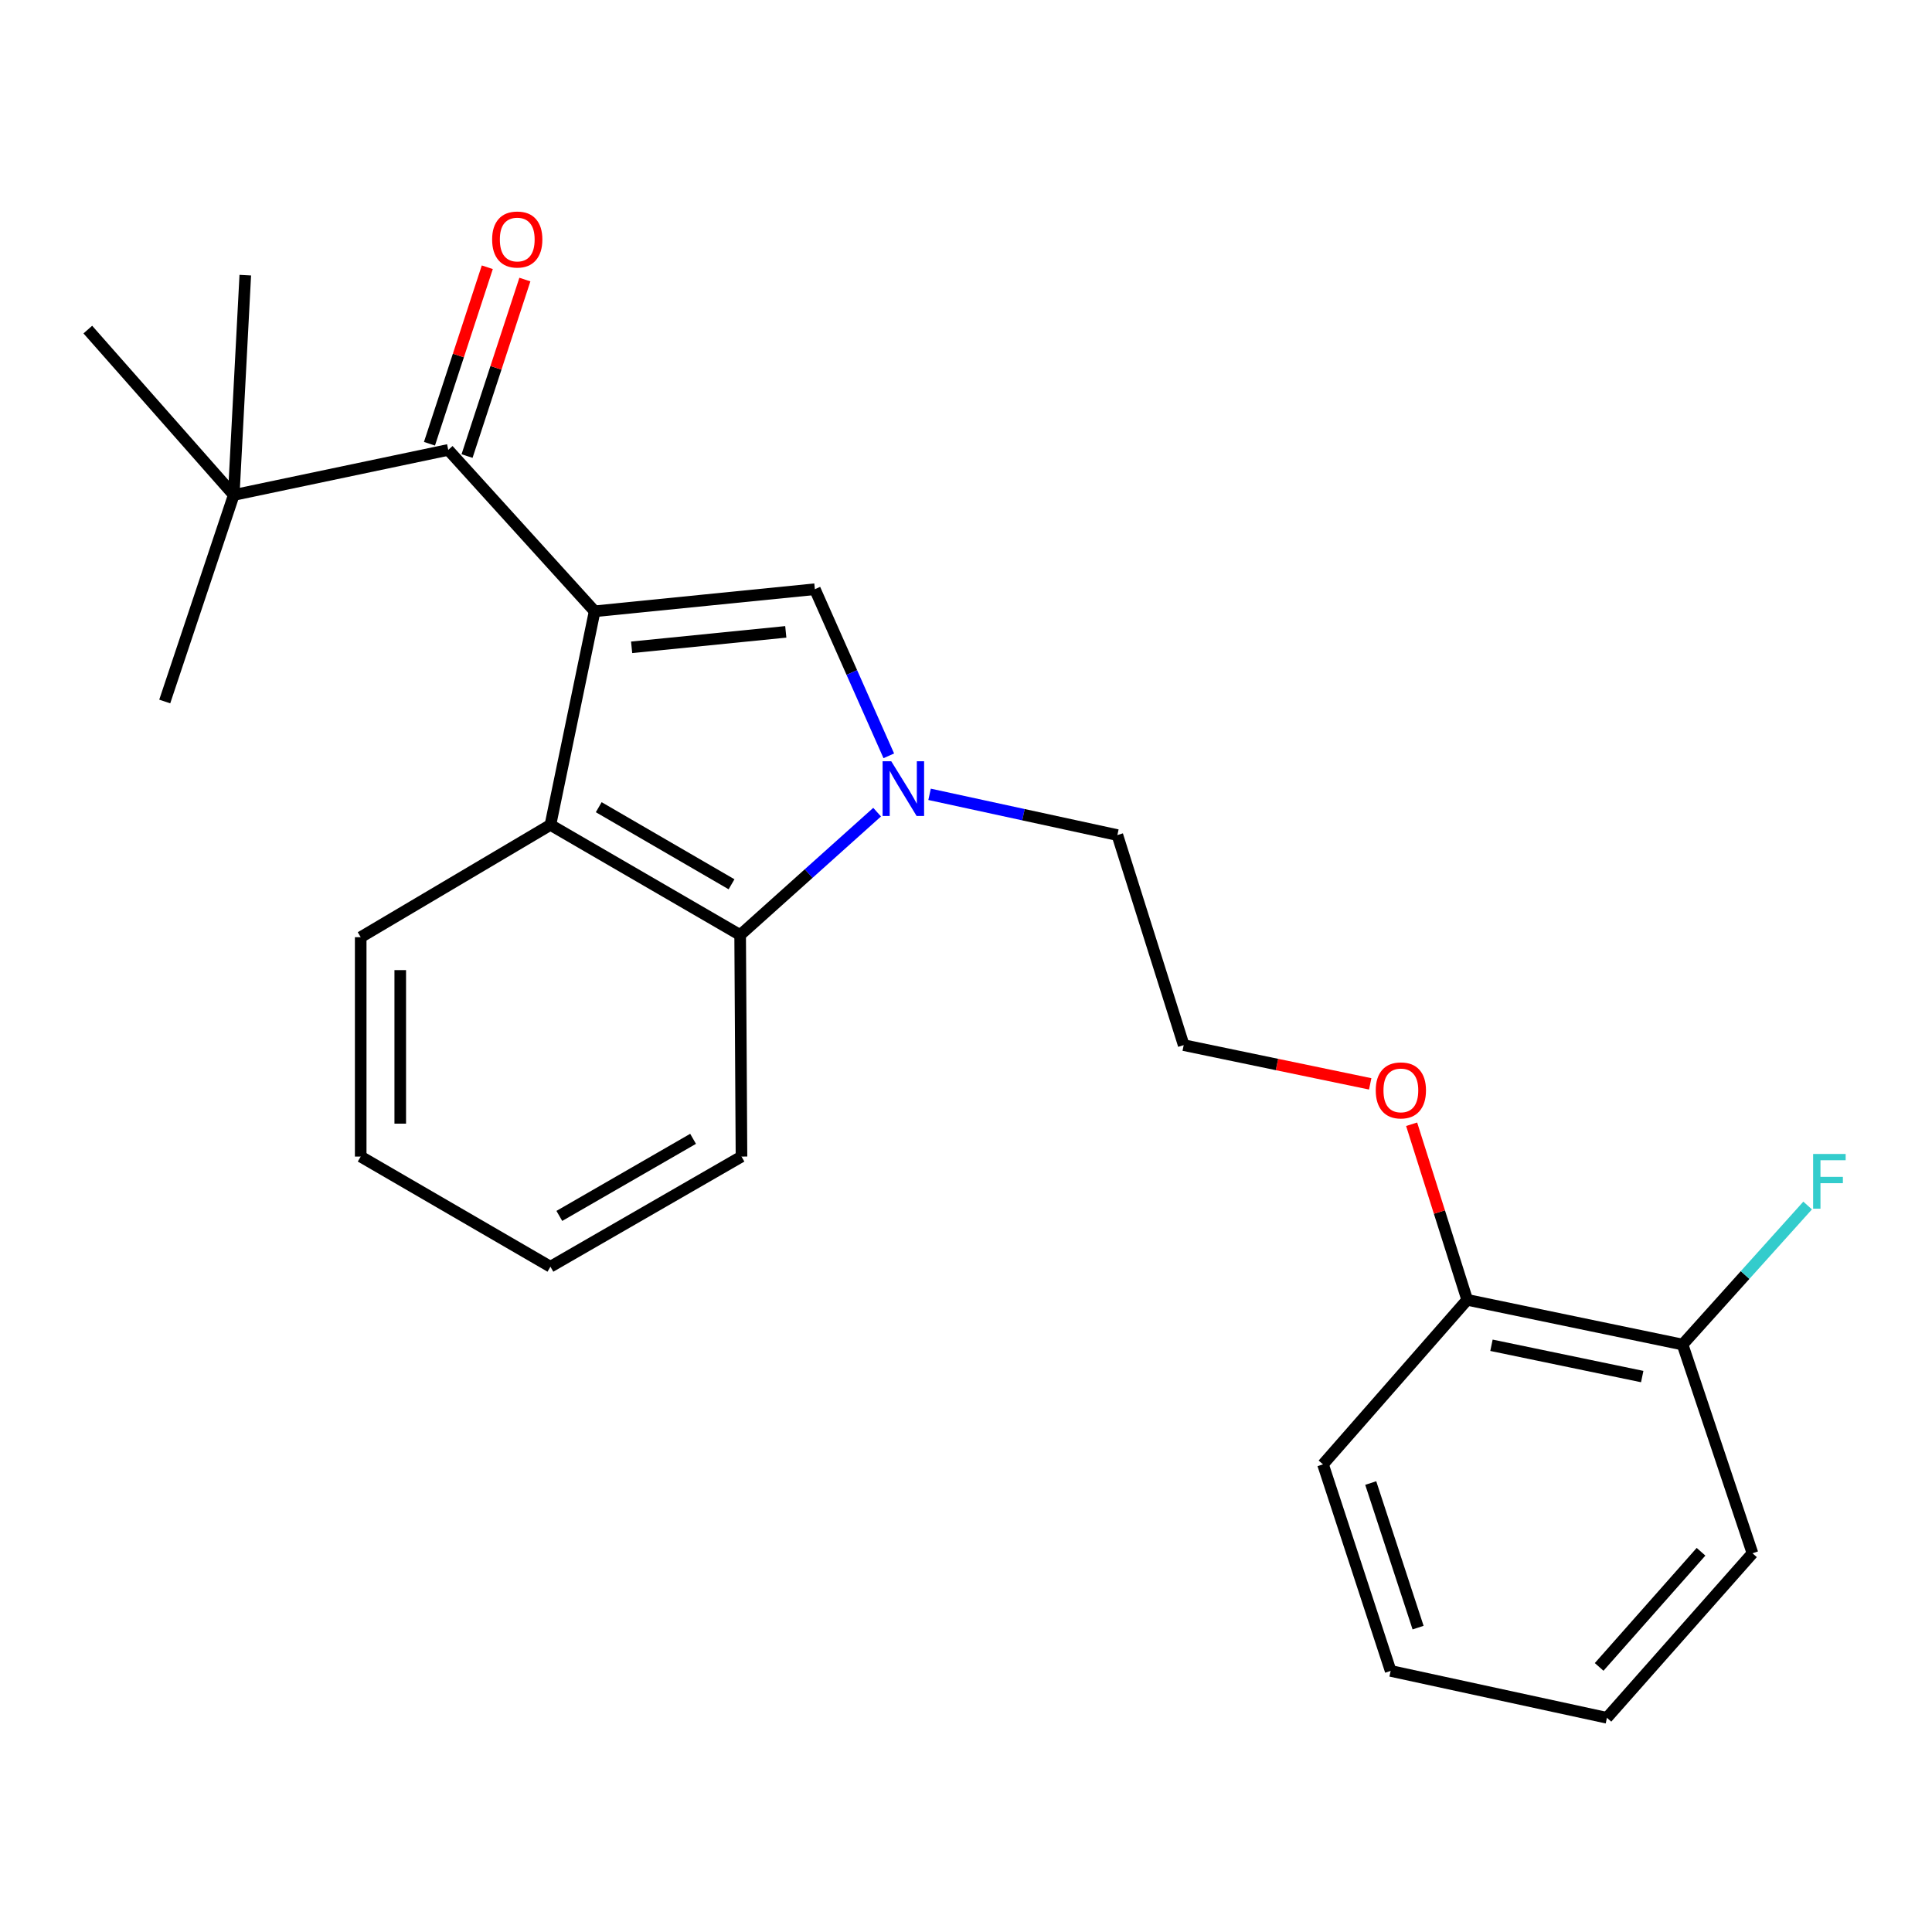 <?xml version='1.0' encoding='iso-8859-1'?>
<svg version='1.1' baseProfile='full'
              xmlns='http://www.w3.org/2000/svg'
                      xmlns:rdkit='http://www.rdkit.org/xml'
                      xmlns:xlink='http://www.w3.org/1999/xlink'
                  xml:space='preserve'
width='1000px' height='1000px' viewBox='0 0 1000 1000'>
<!-- END OF HEADER -->
<rect style='opacity:1.0;fill:#FFFFFF;stroke:none' width='1000' height='1000' x='0' y='0'> </rect>
<path class='bond-0' d='M 307.791,316.398 L 421.775,304.969' style='fill:none;fill-rule:evenodd;stroke:#000000;stroke-width:6px;stroke-linecap:butt;stroke-linejoin:miter;stroke-opacity:1' />
<path class='bond-0' d='M 326.931,335.051 L 406.72,327.051' style='fill:none;fill-rule:evenodd;stroke:#000000;stroke-width:6px;stroke-linecap:butt;stroke-linejoin:miter;stroke-opacity:1' />
<path class='bond-2' d='M 307.791,316.398 L 284.898,426.959' style='fill:none;fill-rule:evenodd;stroke:#000000;stroke-width:6px;stroke-linecap:butt;stroke-linejoin:miter;stroke-opacity:1' />
<path class='bond-3' d='M 307.791,316.398 L 232.017,232.868' style='fill:none;fill-rule:evenodd;stroke:#000000;stroke-width:6px;stroke-linecap:butt;stroke-linejoin:miter;stroke-opacity:1' />
<path class='bond-1' d='M 421.775,304.969 L 440.906,348.09' style='fill:none;fill-rule:evenodd;stroke:#000000;stroke-width:6px;stroke-linecap:butt;stroke-linejoin:miter;stroke-opacity:1' />
<path class='bond-1' d='M 440.906,348.09 L 460.037,391.212' style='fill:none;fill-rule:evenodd;stroke:#0000FF;stroke-width:6px;stroke-linecap:butt;stroke-linejoin:miter;stroke-opacity:1' />
<path class='bond-9' d='M 481.146,411.141 L 529.747,421.689' style='fill:none;fill-rule:evenodd;stroke:#0000FF;stroke-width:6px;stroke-linecap:butt;stroke-linejoin:miter;stroke-opacity:1' />
<path class='bond-9' d='M 529.747,421.689 L 578.349,432.236' style='fill:none;fill-rule:evenodd;stroke:#000000;stroke-width:6px;stroke-linecap:butt;stroke-linejoin:miter;stroke-opacity:1' />
<path class='bond-24' d='M 453.995,420.372 L 418.547,452.165' style='fill:none;fill-rule:evenodd;stroke:#0000FF;stroke-width:6px;stroke-linecap:butt;stroke-linejoin:miter;stroke-opacity:1' />
<path class='bond-24' d='M 418.547,452.165 L 383.098,483.957' style='fill:none;fill-rule:evenodd;stroke:#000000;stroke-width:6px;stroke-linecap:butt;stroke-linejoin:miter;stroke-opacity:1' />
<path class='bond-4' d='M 284.898,426.959 L 383.098,483.957' style='fill:none;fill-rule:evenodd;stroke:#000000;stroke-width:6px;stroke-linecap:butt;stroke-linejoin:miter;stroke-opacity:1' />
<path class='bond-4' d='M 309.904,417.805 L 378.644,457.704' style='fill:none;fill-rule:evenodd;stroke:#000000;stroke-width:6px;stroke-linecap:butt;stroke-linejoin:miter;stroke-opacity:1' />
<path class='bond-12' d='M 284.898,426.959 L 186.699,485.095' style='fill:none;fill-rule:evenodd;stroke:#000000;stroke-width:6px;stroke-linecap:butt;stroke-linejoin:miter;stroke-opacity:1' />
<path class='bond-5' d='M 232.017,232.868 L 120.989,256.204' style='fill:none;fill-rule:evenodd;stroke:#000000;stroke-width:6px;stroke-linecap:butt;stroke-linejoin:miter;stroke-opacity:1' />
<path class='bond-6' d='M 241.743,236.055 L 256.71,190.378' style='fill:none;fill-rule:evenodd;stroke:#000000;stroke-width:6px;stroke-linecap:butt;stroke-linejoin:miter;stroke-opacity:1' />
<path class='bond-6' d='M 256.71,190.378 L 271.677,144.702' style='fill:none;fill-rule:evenodd;stroke:#FF0000;stroke-width:6px;stroke-linecap:butt;stroke-linejoin:miter;stroke-opacity:1' />
<path class='bond-6' d='M 222.291,229.681 L 237.258,184.004' style='fill:none;fill-rule:evenodd;stroke:#000000;stroke-width:6px;stroke-linecap:butt;stroke-linejoin:miter;stroke-opacity:1' />
<path class='bond-6' d='M 237.258,184.004 L 252.224,138.328' style='fill:none;fill-rule:evenodd;stroke:#FF0000;stroke-width:6px;stroke-linecap:butt;stroke-linejoin:miter;stroke-opacity:1' />
<path class='bond-14' d='M 383.098,483.957 L 383.792,598.636' style='fill:none;fill-rule:evenodd;stroke:#000000;stroke-width:6px;stroke-linecap:butt;stroke-linejoin:miter;stroke-opacity:1' />
<path class='bond-15' d='M 120.989,256.204 L 45.455,170.594' style='fill:none;fill-rule:evenodd;stroke:#000000;stroke-width:6px;stroke-linecap:butt;stroke-linejoin:miter;stroke-opacity:1' />
<path class='bond-16' d='M 120.989,256.204 L 85.269,363.093' style='fill:none;fill-rule:evenodd;stroke:#000000;stroke-width:6px;stroke-linecap:butt;stroke-linejoin:miter;stroke-opacity:1' />
<path class='bond-17' d='M 120.989,256.204 L 126.96,142.424' style='fill:none;fill-rule:evenodd;stroke:#000000;stroke-width:6px;stroke-linecap:butt;stroke-linejoin:miter;stroke-opacity:1' />
<path class='bond-7' d='M 870.89,695.937 L 759.419,672.794' style='fill:none;fill-rule:evenodd;stroke:#000000;stroke-width:6px;stroke-linecap:butt;stroke-linejoin:miter;stroke-opacity:1' />
<path class='bond-7' d='M 850.009,712.508 L 771.979,696.309' style='fill:none;fill-rule:evenodd;stroke:#000000;stroke-width:6px;stroke-linecap:butt;stroke-linejoin:miter;stroke-opacity:1' />
<path class='bond-10' d='M 870.89,695.937 L 903.26,659.954' style='fill:none;fill-rule:evenodd;stroke:#000000;stroke-width:6px;stroke-linecap:butt;stroke-linejoin:miter;stroke-opacity:1' />
<path class='bond-10' d='M 903.26,659.954 L 935.63,623.97' style='fill:none;fill-rule:evenodd;stroke:#33CCCC;stroke-width:6px;stroke-linecap:butt;stroke-linejoin:miter;stroke-opacity:1' />
<path class='bond-18' d='M 870.89,695.937 L 907.077,803.974' style='fill:none;fill-rule:evenodd;stroke:#000000;stroke-width:6px;stroke-linecap:butt;stroke-linejoin:miter;stroke-opacity:1' />
<path class='bond-8' d='M 759.419,672.794 L 745.038,627.351' style='fill:none;fill-rule:evenodd;stroke:#000000;stroke-width:6px;stroke-linecap:butt;stroke-linejoin:miter;stroke-opacity:1' />
<path class='bond-8' d='M 745.038,627.351 L 730.657,581.908' style='fill:none;fill-rule:evenodd;stroke:#FF0000;stroke-width:6px;stroke-linecap:butt;stroke-linejoin:miter;stroke-opacity:1' />
<path class='bond-19' d='M 759.419,672.794 L 684.783,757.95' style='fill:none;fill-rule:evenodd;stroke:#000000;stroke-width:6px;stroke-linecap:butt;stroke-linejoin:miter;stroke-opacity:1' />
<path class='bond-13' d='M 578.349,432.236 L 612.682,540.955' style='fill:none;fill-rule:evenodd;stroke:#000000;stroke-width:6px;stroke-linecap:butt;stroke-linejoin:miter;stroke-opacity:1' />
<path class='bond-11' d='M 709.216,561.006 L 660.949,550.981' style='fill:none;fill-rule:evenodd;stroke:#FF0000;stroke-width:6px;stroke-linecap:butt;stroke-linejoin:miter;stroke-opacity:1' />
<path class='bond-11' d='M 660.949,550.981 L 612.682,540.955' style='fill:none;fill-rule:evenodd;stroke:#000000;stroke-width:6px;stroke-linecap:butt;stroke-linejoin:miter;stroke-opacity:1' />
<path class='bond-20' d='M 186.699,485.095 L 186.699,598.636' style='fill:none;fill-rule:evenodd;stroke:#000000;stroke-width:6px;stroke-linecap:butt;stroke-linejoin:miter;stroke-opacity:1' />
<path class='bond-20' d='M 207.169,502.126 L 207.169,581.604' style='fill:none;fill-rule:evenodd;stroke:#000000;stroke-width:6px;stroke-linecap:butt;stroke-linejoin:miter;stroke-opacity:1' />
<path class='bond-25' d='M 383.792,598.636 L 284.898,655.645' style='fill:none;fill-rule:evenodd;stroke:#000000;stroke-width:6px;stroke-linecap:butt;stroke-linejoin:miter;stroke-opacity:1' />
<path class='bond-25' d='M 358.734,589.453 L 289.509,629.359' style='fill:none;fill-rule:evenodd;stroke:#000000;stroke-width:6px;stroke-linecap:butt;stroke-linejoin:miter;stroke-opacity:1' />
<path class='bond-26' d='M 907.077,803.974 L 831.747,889.13' style='fill:none;fill-rule:evenodd;stroke:#000000;stroke-width:6px;stroke-linecap:butt;stroke-linejoin:miter;stroke-opacity:1' />
<path class='bond-26' d='M 880.445,803.184 L 827.714,862.793' style='fill:none;fill-rule:evenodd;stroke:#000000;stroke-width:6px;stroke-linecap:butt;stroke-linejoin:miter;stroke-opacity:1' />
<path class='bond-22' d='M 684.783,757.95 L 719.798,864.861' style='fill:none;fill-rule:evenodd;stroke:#000000;stroke-width:6px;stroke-linecap:butt;stroke-linejoin:miter;stroke-opacity:1' />
<path class='bond-22' d='M 709.488,767.616 L 733.999,842.453' style='fill:none;fill-rule:evenodd;stroke:#000000;stroke-width:6px;stroke-linecap:butt;stroke-linejoin:miter;stroke-opacity:1' />
<path class='bond-21' d='M 186.699,598.636 L 284.898,655.645' style='fill:none;fill-rule:evenodd;stroke:#000000;stroke-width:6px;stroke-linecap:butt;stroke-linejoin:miter;stroke-opacity:1' />
<path class='bond-23' d='M 719.798,864.861 L 831.747,889.13' style='fill:none;fill-rule:evenodd;stroke:#000000;stroke-width:6px;stroke-linecap:butt;stroke-linejoin:miter;stroke-opacity:1' />
<path  class='atom-2' d='M 461.312 394.035
L 470.592 409.035
Q 471.512 410.515, 472.992 413.195
Q 474.472 415.875, 474.552 416.035
L 474.552 394.035
L 478.312 394.035
L 478.312 422.355
L 474.432 422.355
L 464.472 405.955
Q 463.312 404.035, 462.072 401.835
Q 460.872 399.635, 460.512 398.955
L 460.512 422.355
L 456.832 422.355
L 456.832 394.035
L 461.312 394.035
' fill='#0000FF'/>
<path  class='atom-7' d='M 254.726 123.968
Q 254.726 117.168, 258.086 113.368
Q 261.446 109.568, 267.726 109.568
Q 274.006 109.568, 277.366 113.368
Q 280.726 117.168, 280.726 123.968
Q 280.726 130.848, 277.326 134.768
Q 273.926 138.648, 267.726 138.648
Q 261.486 138.648, 258.086 134.768
Q 254.726 130.888, 254.726 123.968
M 267.726 135.448
Q 272.046 135.448, 274.366 132.568
Q 276.726 129.648, 276.726 123.968
Q 276.726 118.408, 274.366 115.608
Q 272.046 112.768, 267.726 112.768
Q 263.406 112.768, 261.046 115.568
Q 258.726 118.368, 258.726 123.968
Q 258.726 129.688, 261.046 132.568
Q 263.406 135.448, 267.726 135.448
' fill='#FF0000'/>
<path  class='atom-11' d='M 938.471 597.292
L 955.311 597.292
L 955.311 600.532
L 942.271 600.532
L 942.271 609.132
L 953.871 609.132
L 953.871 612.412
L 942.271 612.412
L 942.271 625.612
L 938.471 625.612
L 938.471 597.292
' fill='#33CCCC'/>
<path  class='atom-12' d='M 712.086 564.383
Q 712.086 557.583, 715.446 553.783
Q 718.806 549.983, 725.086 549.983
Q 731.366 549.983, 734.726 553.783
Q 738.086 557.583, 738.086 564.383
Q 738.086 571.263, 734.686 575.183
Q 731.286 579.063, 725.086 579.063
Q 718.846 579.063, 715.446 575.183
Q 712.086 571.303, 712.086 564.383
M 725.086 575.863
Q 729.406 575.863, 731.726 572.983
Q 734.086 570.063, 734.086 564.383
Q 734.086 558.823, 731.726 556.023
Q 729.406 553.183, 725.086 553.183
Q 720.766 553.183, 718.406 555.983
Q 716.086 558.783, 716.086 564.383
Q 716.086 570.103, 718.406 572.983
Q 720.766 575.863, 725.086 575.863
' fill='#FF0000'/>
</svg>
